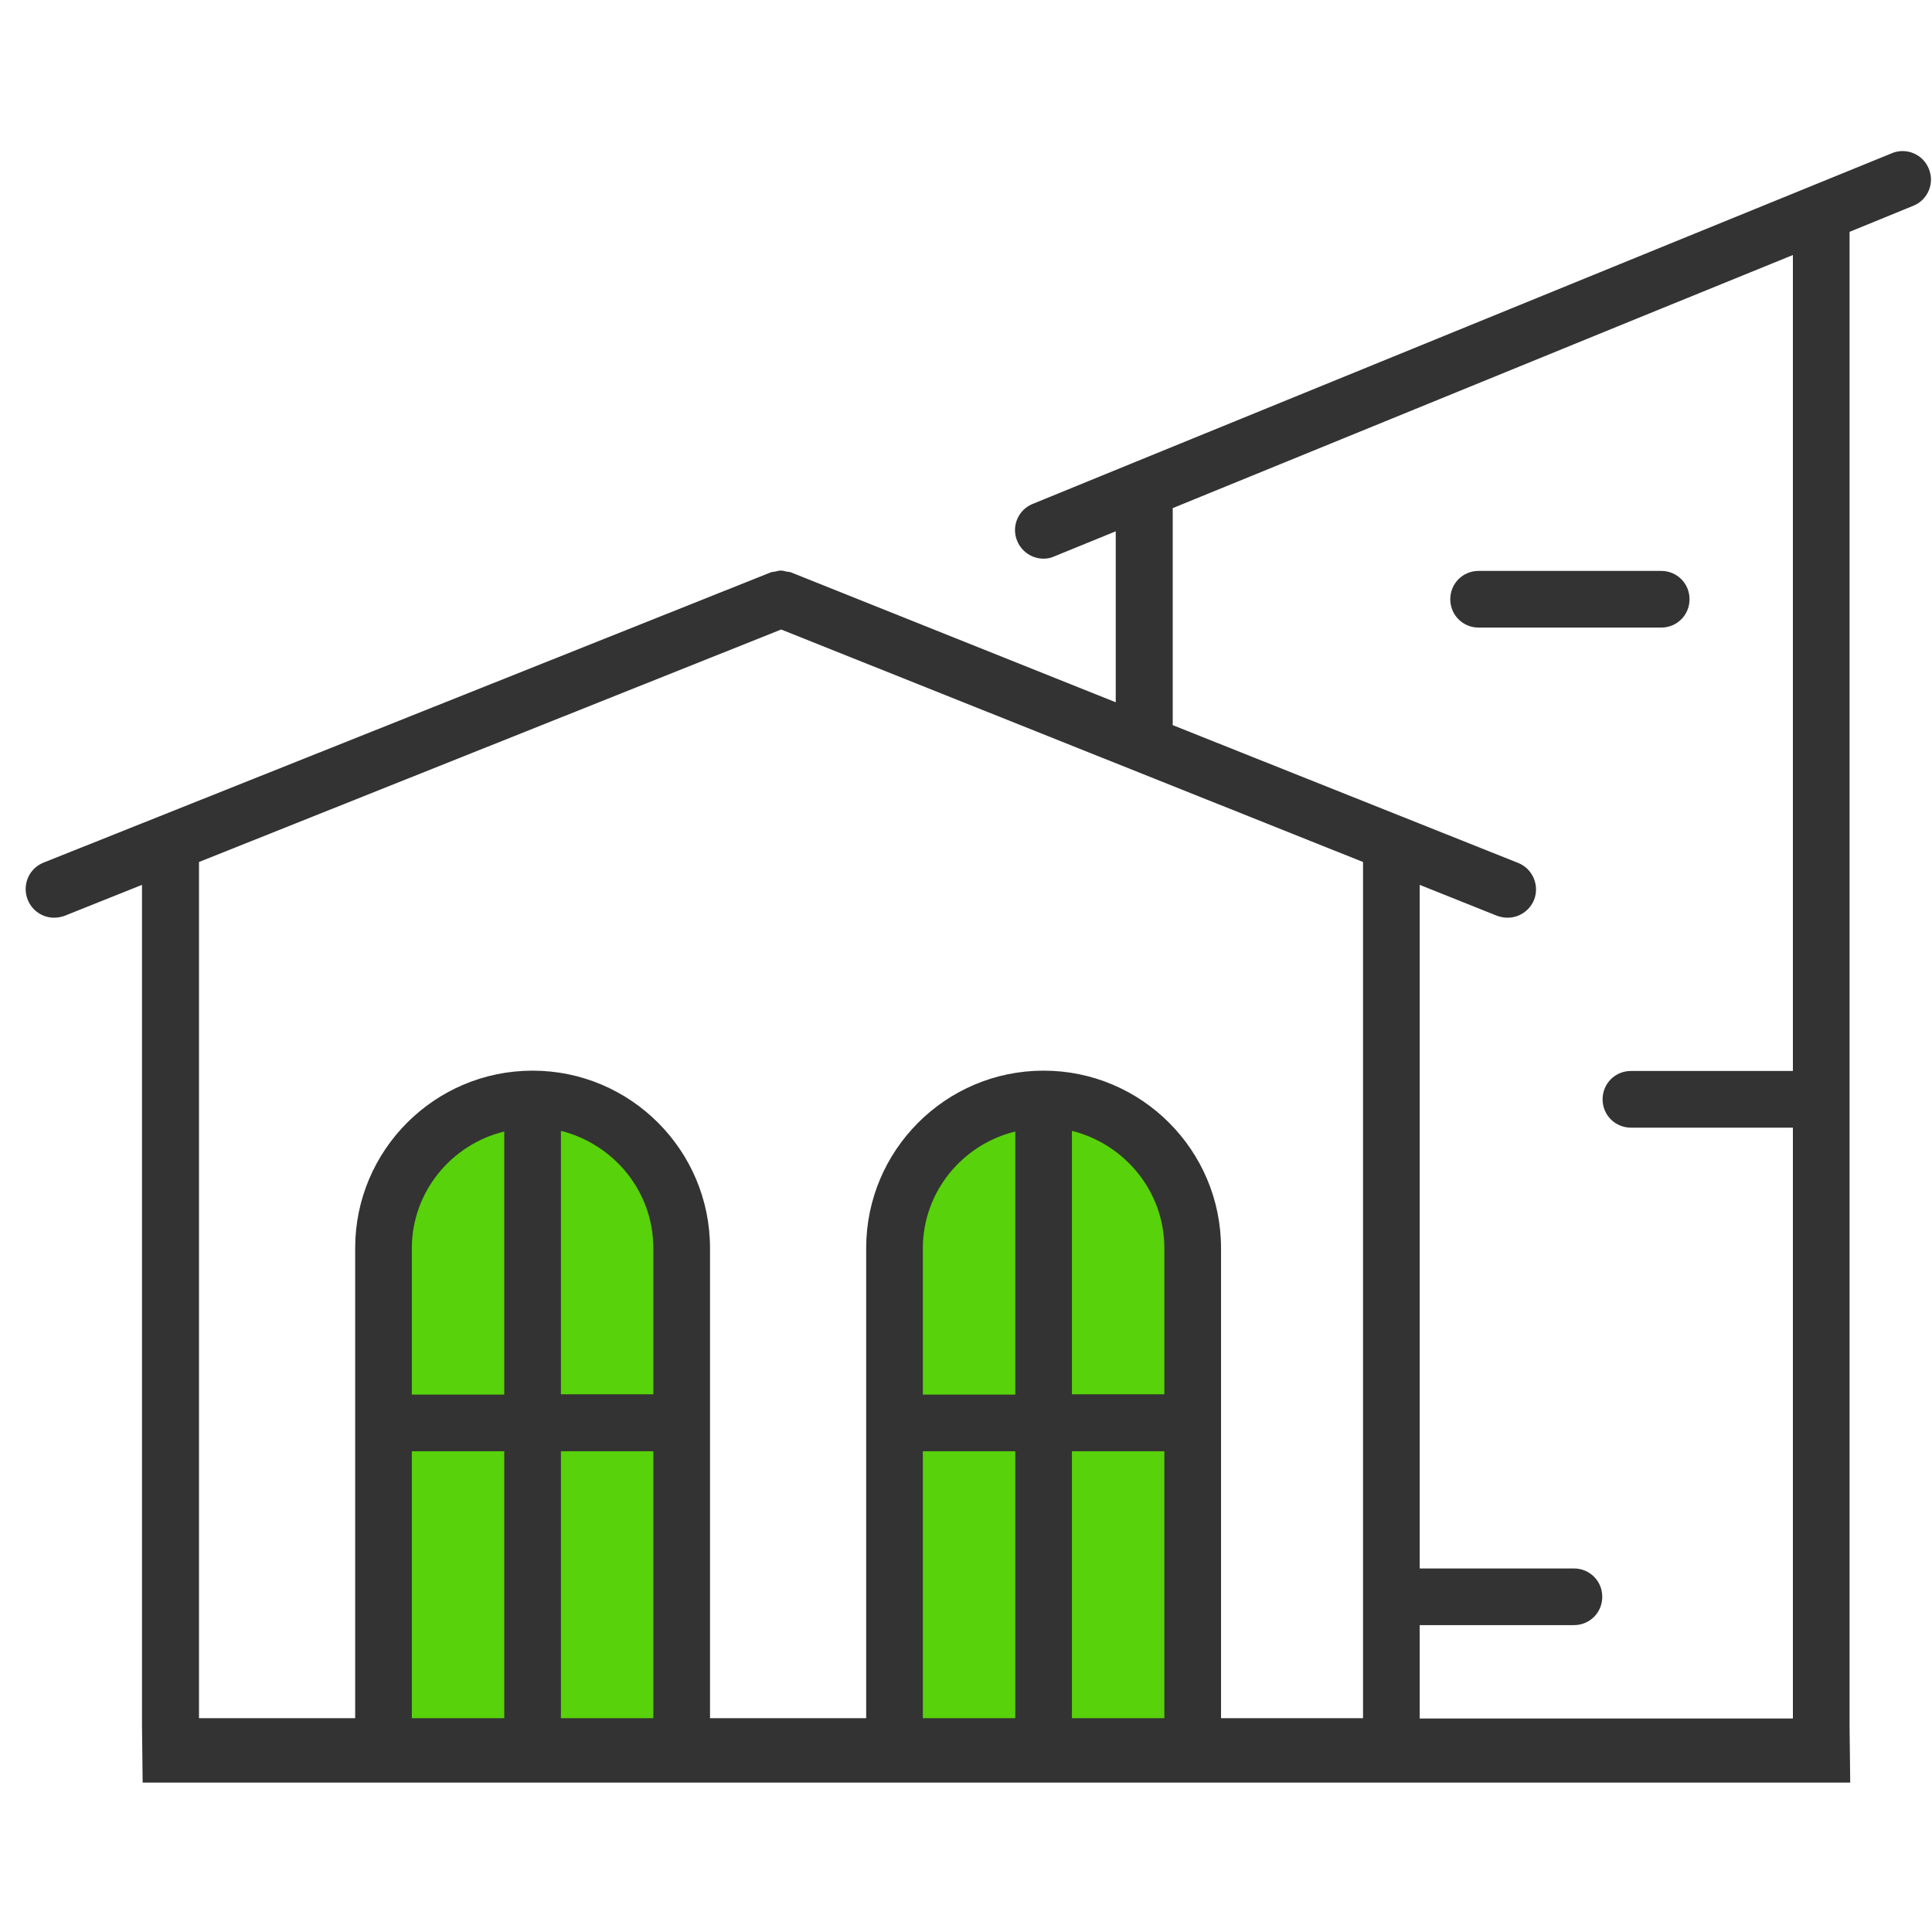 <?xml version="1.0" encoding="utf-8"?>
<!-- Generator: Adobe Illustrator 24.1.1, SVG Export Plug-In . SVG Version: 6.00 Build 0)  -->
<svg version="1.1" id="레이어_1" xmlns="http://www.w3.org/2000/svg" xmlns:xlink="http://www.w3.org/1999/xlink" x="0px"
	 y="0px" viewBox="0 0 60 60" enable-background="new 0 0 60 60" xml:space="preserve">
<polygon fill="#58D20A" points="12.22,37.82 13.23,35.55 15.76,34.03 19.2,34.96 21.48,37.99 21.39,54.31 11.55,54.31 "/>
<polygon fill="#58D20A" points="27.58,37.59 28.59,35.31 31.11,33.8 34.56,34.73 36.83,37.75 36.75,54.07 26.91,54.07 "/>
<g>
	<path fill="#333333" d="M57.44,53.59V7.2l1.98-0.81c0.45-0.18,0.67-0.7,0.48-1.15c-0.18-0.45-0.7-0.67-1.15-0.48l-6.77,2.76
		L35.2,14.37c0,0,0,0,0,0l-3.13,1.28c-0.45,0.18-0.67,0.7-0.48,1.15c0.14,0.34,0.47,0.55,0.82,0.55c0.11,0,0.22-0.02,0.33-0.07
		l1.91-0.78v5.31L24.6,17.79c0,0,0,0,0,0l-0.02-0.01c-0.05-0.02-0.11-0.02-0.16-0.03c-0.05-0.01-0.1-0.03-0.16-0.03
		c-0.01,0-0.01,0-0.02,0c-0.06,0-0.11,0.02-0.16,0.03c-0.05,0.01-0.11,0.01-0.16,0.03l-0.02,0.01c0,0,0,0,0,0l-22.55,9
		c-0.45,0.18-0.67,0.69-0.49,1.15C1,28.29,1.33,28.5,1.68,28.5c0.11,0,0.22-0.02,0.33-0.06l2.4-0.96v17.87v8.25l0.02,1.76h53.03
		L57.44,53.59z M42.33,26.77v26.59h-4.41v-14.6c0-3.04-2.47-5.51-5.51-5.51c-3.04,0-5.51,2.47-5.51,5.51v14.6h-4.85v-14.6
		c0-3.04-2.47-5.51-5.51-5.51c-3.04,0-5.51,2.47-5.51,5.51v14.6H6.18v-3.1v-0.05v-3.98V26.77l18.08-7.22L42.33,26.77z M36.16,38.76
		v4.54h-2.87v-8.18C34.93,35.53,36.16,37,36.16,38.76z M31.53,43.31h-2.87v-4.54c0-1.76,1.23-3.23,2.87-3.63V43.31z M28.66,45.07
		h2.87v8.29h-2.87V45.07z M33.29,45.07h2.87v8.29h-2.87V45.07z M20.29,38.76v4.54h-2.87v-8.18C19.06,35.53,20.29,37,20.29,38.76z
		 M15.66,43.31h-2.87v-4.54c0-1.76,1.23-3.23,2.87-3.63V43.31z M12.79,45.07h2.87v8.29h-2.87V45.07z M17.42,45.07h2.87v8.29h-2.87
		V45.07z M36.42,15.78l14.47-5.91l4.79-1.95v25.34h-5.03c-0.49,0-0.88,0.39-0.88,0.88c0,0.49,0.39,0.88,0.88,0.88h5.03v18.35H44.09
		v-2.9h4.79c0.49,0,0.88-0.39,0.88-0.88s-0.39-0.88-0.88-0.88h-4.79V27.48l2.4,0.96c0.11,0.04,0.22,0.06,0.33,0.06
		c0.35,0,0.68-0.21,0.82-0.55c0.18-0.45-0.04-0.97-0.49-1.15l-3.61-1.44c0,0,0,0,0,0l-7.12-2.84V15.78z"/>
	<path fill="#333333" d="M45.92,19.49h5.67c0.49,0,0.88-0.39,0.88-0.88s-0.39-0.88-0.88-0.88h-5.67c-0.49,0-0.88,0.39-0.88,0.88
		S45.43,19.49,45.92,19.49z"/>
</g>
</svg>

